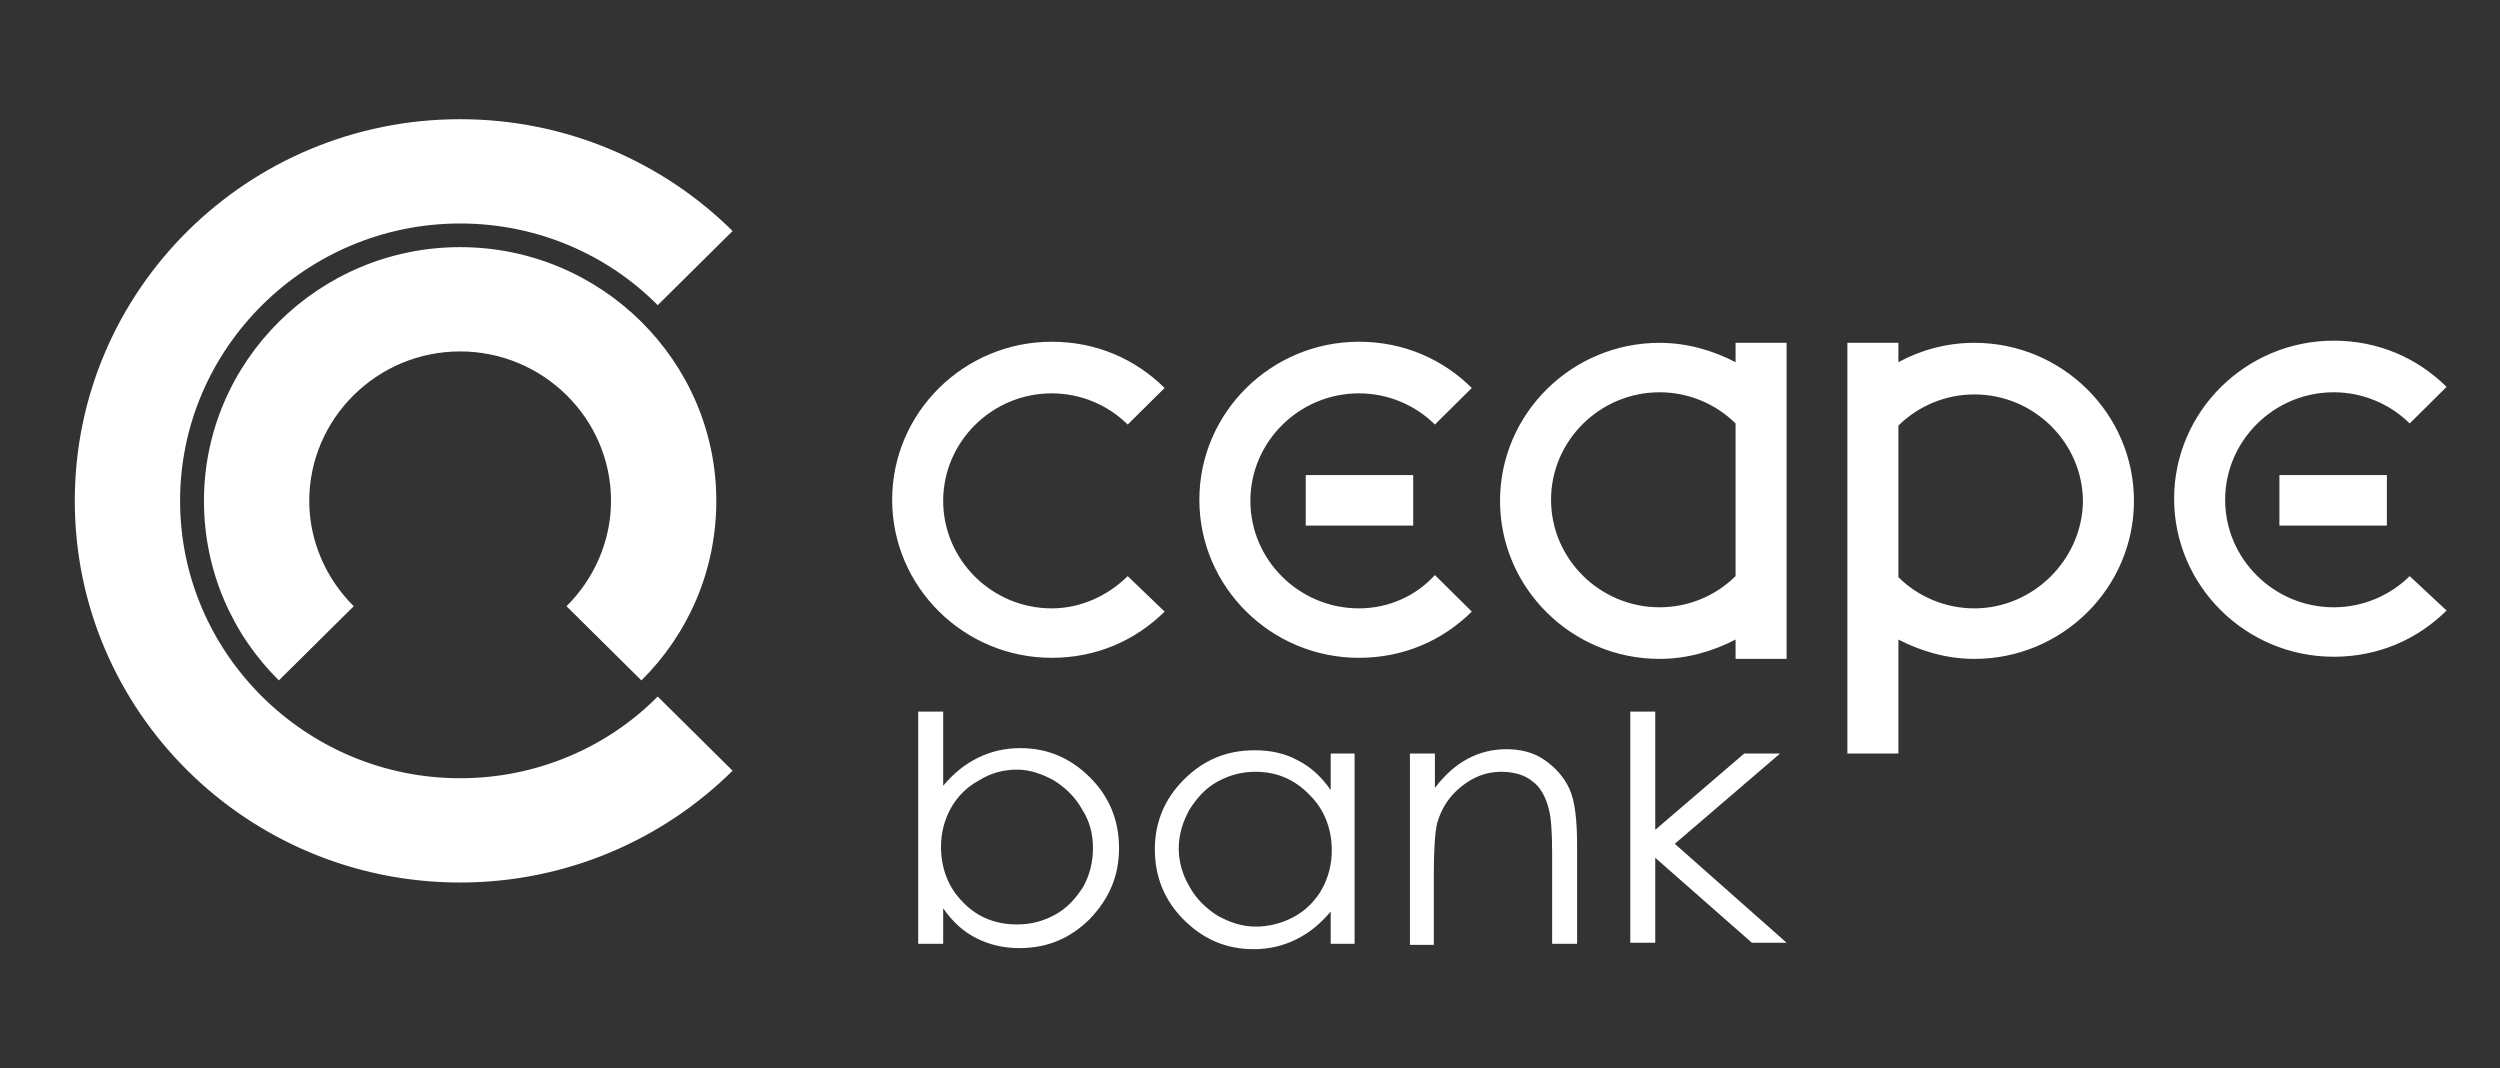 <svg width="468" height="200" viewBox="0 0 468 200" fill="none" xmlns="http://www.w3.org/2000/svg">
<rect x="0" y="0" width="468" height="200" fill="#333333" stroke="none"/>
<path fill-rule="evenodd" clip-rule="evenodd" d="M33.711 93.761C33.711 122.339 57.282 145.685 86.137 145.685C100.565 145.685 113.773 139.849 123.12 130.39L137.141 144.276C124.136 157.157 106.051 165.207 86.137 165.207C46.309 165.207 14 133.207 14 93.761C14 54.315 46.309 22.315 86.137 22.315C106.051 22.315 124.136 30.365 137.141 43.246L123.12 57.132C113.773 47.673 100.565 41.837 86.137 41.837C57.282 41.837 33.711 65.183 33.711 93.761ZM57.892 93.761C57.892 78.466 70.49 65.787 86.137 65.787C101.58 65.787 114.382 78.264 114.382 93.761C114.382 101.409 111.131 108.453 106.051 113.484L120.072 127.371C128.81 118.717 134.093 106.843 134.093 93.761C134.093 67.598 112.553 46.265 86.137 46.265C59.721 46.265 38.181 67.598 38.181 93.761C38.181 106.843 43.464 118.717 52.202 127.371L66.223 113.484C61.143 108.453 57.892 101.409 57.892 93.761ZM451.091 107.849C447.433 111.471 442.353 113.685 436.867 113.685C425.691 113.685 416.546 104.629 416.546 93.56C416.546 82.49 425.691 73.434 436.867 73.434C442.353 73.434 447.433 75.648 451.091 79.27L458 72.428C452.513 66.994 445.198 63.774 436.867 63.774C420.407 63.774 406.996 77.057 406.996 93.358C406.996 109.66 420.407 122.943 436.867 122.943C445.198 122.943 452.513 119.723 458 114.289L451.091 107.849ZM176.563 93.761C176.563 104.83 185.707 113.887 196.883 113.887C202.37 113.887 207.45 111.472 211.107 107.849L218.016 114.49C212.53 119.924 205.215 123.144 196.883 123.144C180.424 123.144 167.012 109.862 167.012 93.56C167.012 77.258 180.424 63.975 196.883 63.975C205.215 63.975 212.53 67.195 218.016 72.629L211.107 79.472C207.45 75.849 202.37 73.635 196.883 73.635C185.707 73.635 176.563 82.692 176.563 93.761ZM171.889 176.478V133.208H176.563V147.094C178.595 144.679 180.627 143.069 183.065 141.862C185.504 140.654 188.145 140.05 190.99 140.05C196.07 140.05 200.338 141.862 203.995 145.484C207.653 149.107 209.482 153.534 209.482 158.767C209.482 164 207.653 168.226 203.995 172.05C200.338 175.673 196.07 177.484 190.787 177.484C187.942 177.484 185.301 176.88 182.862 175.673C180.424 174.465 178.392 172.654 176.563 170.037V176.679H171.889V176.478ZM190.381 173.056C193.022 173.056 195.258 172.453 197.493 171.245C199.728 170.037 201.354 168.226 202.776 166.012C203.995 163.799 204.605 161.383 204.605 158.767C204.605 156.151 203.995 153.736 202.573 151.522C201.354 149.308 199.525 147.497 197.29 146.088C195.054 144.88 192.819 144.075 190.381 144.075C187.942 144.075 185.504 144.679 183.269 146.088C181.033 147.295 179.204 149.107 177.985 151.321C176.766 153.534 176.156 155.949 176.156 158.566C176.156 162.591 177.579 166.214 180.22 168.83C182.862 171.648 186.317 173.056 190.381 173.056ZM253.577 141.056V176.678H249.106V170.641C247.074 173.056 245.042 174.666 242.604 175.873C240.165 177.081 237.524 177.685 234.679 177.685C229.599 177.685 225.331 175.873 221.674 172.251C218.016 168.628 216.187 164.201 216.187 158.968C216.187 153.936 218.016 149.509 221.674 145.886C225.331 142.264 229.599 140.452 234.882 140.452C237.93 140.452 240.572 141.056 242.807 142.264C245.245 143.471 247.277 145.282 249.106 147.899V141.056H253.577ZM235.085 144.477C232.444 144.477 230.208 145.081 227.973 146.289C225.738 147.496 224.112 149.308 222.69 151.521C221.471 153.735 220.658 156.15 220.658 158.767C220.658 161.182 221.267 163.597 222.69 166.012C223.909 168.226 225.738 170.037 227.973 171.446C230.208 172.653 232.444 173.458 235.085 173.458C237.524 173.458 239.962 172.855 242.197 171.647C244.433 170.439 246.261 168.628 247.481 166.414C248.7 164.201 249.31 161.785 249.31 159.169C249.31 155.144 247.887 151.521 245.245 148.905C242.401 145.886 238.946 144.477 235.085 144.477ZM268.614 141.056H263.941V176.88H268.411V163.798C268.411 159.169 268.614 155.949 269.021 154.138C269.833 151.32 271.256 149.107 273.491 147.295C275.726 145.484 278.165 144.478 281.01 144.478C283.448 144.478 285.48 145.081 286.903 146.289C288.325 147.295 289.341 149.107 289.951 151.522C290.357 152.93 290.56 155.748 290.56 159.773V176.679H295.234V158.364C295.234 153.534 294.828 149.912 293.811 147.698C292.795 145.484 291.17 143.673 289.138 142.264C287.106 140.855 284.667 140.251 282.026 140.251C279.384 140.251 276.946 140.855 274.71 142.063C272.475 143.27 270.443 145.082 268.614 147.497V141.056ZM305.191 133.208H309.864V155.346L326.527 141.057H333.233L313.522 157.962L334.452 176.478H327.949L309.864 160.578V176.478H305.191V133.208ZM254.39 113.887C243.214 113.887 234.07 104.83 234.07 93.761C234.07 82.692 243.214 73.635 254.39 73.635C259.877 73.635 264.957 75.849 268.614 79.472L275.523 72.629C270.037 67.195 262.721 63.975 254.39 63.975C237.931 63.975 224.519 77.258 224.519 93.56C224.519 109.862 237.931 123.144 254.39 123.144C262.721 123.144 270.037 119.924 275.523 114.49L268.614 107.648C265.16 111.472 260.08 113.887 254.39 113.887ZM355.382 67.799C359.446 65.585 364.323 64.177 369.606 64.177C386.065 64.177 399.477 77.459 399.477 93.761C399.477 110.063 386.065 123.346 369.606 123.346C364.526 123.346 359.649 121.937 355.382 119.723V141.056H345.831V64.177H355.382V67.799ZM355.382 108.05C359.039 111.673 364.119 113.887 369.606 113.887C380.579 113.887 389.723 104.83 389.926 93.963C389.926 82.893 380.782 73.837 369.606 73.837C364.119 73.837 359.039 76.051 355.382 79.673V108.05ZM244.433 88.931H264.55V98.39H244.433V88.931ZM446.824 88.931H426.706V98.39H446.824V88.931ZM310.677 64.177C315.757 64.177 320.634 65.585 324.901 67.799V64.177H334.452V123.346H324.901V119.723C320.634 121.937 315.757 123.346 310.677 123.346C294.217 123.346 280.806 110.063 280.806 93.761C280.806 77.459 294.217 64.177 310.677 64.177ZM310.677 113.686C316.163 113.686 321.244 111.472 324.901 107.849V79.271C321.244 75.648 316.163 73.434 310.677 73.434C299.501 73.434 290.357 82.491 290.357 93.56C290.357 104.629 299.501 113.686 310.677 113.686Z" fill="white"/>
</svg>
